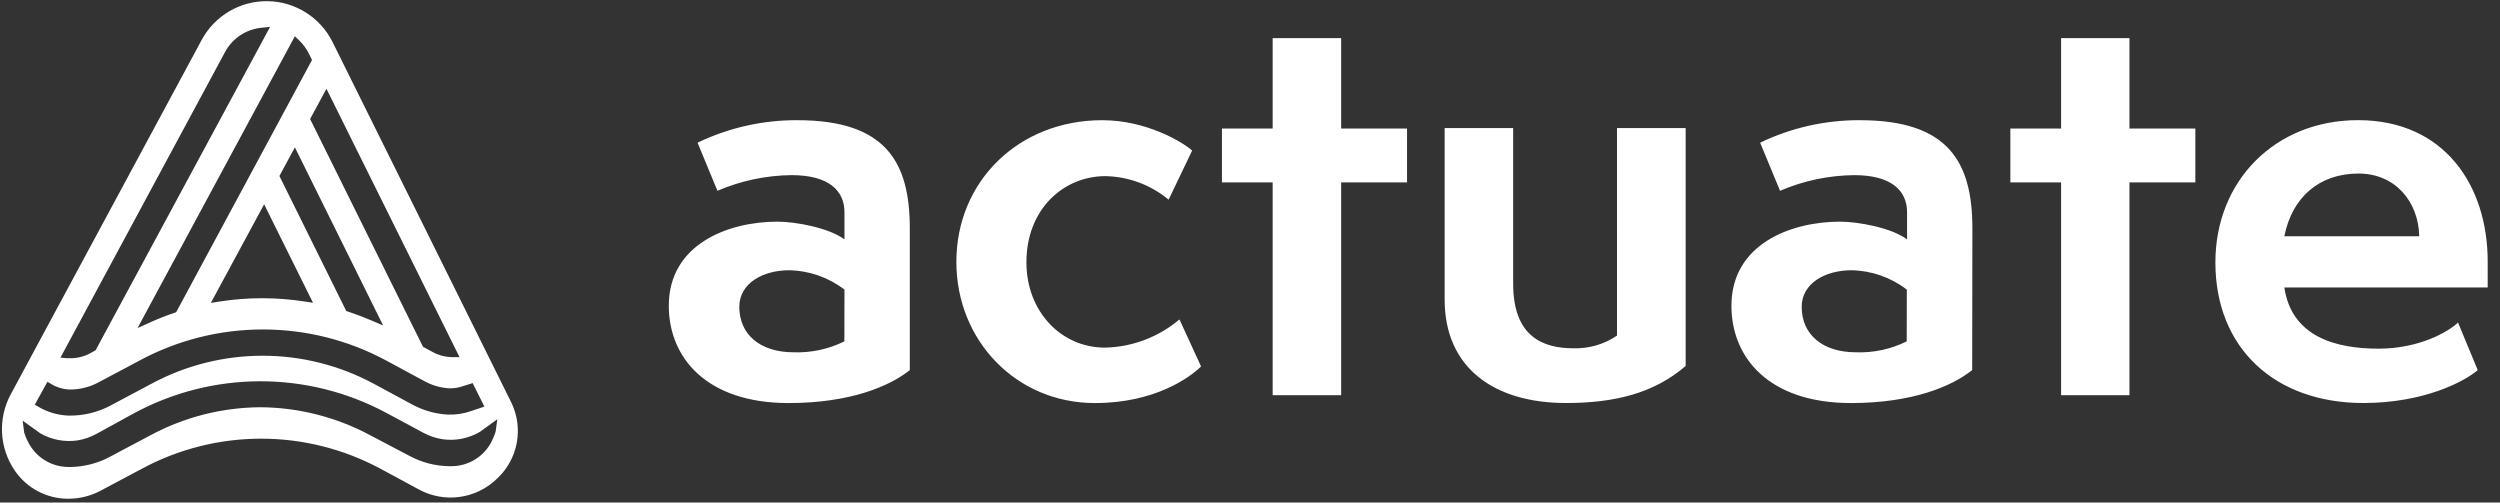 <svg xmlns="http://www.w3.org/2000/svg" width="199" height="40" viewBox="0 0 199 40">
    <rect x="0" y="0" width="199" height="40" fill="#333333" stroke="none"/>
    <g fill="#FFF">
        <path d="M72.42 29.461c-1.62 1.291-4.753 2.622-9.652 2.622-6.534 0-9.532-3.62-9.532-7.742 0-4.868 4.661-6.697 8.657-6.697 1.457 0 4.119.499 5.327 1.413v-2.166c0-1.746-1.291-2.95-4.202-2.95-2.033.018-4.042.442-5.91 1.247l-1.583-3.83c2.479-1.192 5.197-1.804 7.948-1.79 7.077 0 8.947 3.37 8.947 8.614v11.28zm-5.2-6.408c-1.268-.973-2.814-1.513-4.412-1.54-2.08 0-3.96 1.037-3.96 2.91 0 2.207 1.663 3.62 4.328 3.62 1.397.048 2.783-.251 4.036-.87l.008-4.12zM95.604 29.168c-.836.832-3.624 2.915-8.452 2.915-6.28 0-11.025-4.994-11.025-11.235 0-6.452 4.994-11.28 11.608-11.28 3.54 0 6.412 1.747 7.16 2.416l-1.873 3.91c-1.418-1.18-3.195-1.84-5.038-1.874-3.283 0-6.281 2.582-6.281 6.867 0 3.913 2.772 6.784 6.242 6.784 2.179-.045 4.276-.838 5.94-2.245l1.719 3.742zM101.303 31.457L101.303 14.519 97.267 14.519 97.267 10.234 101.303 10.234 101.303 3.034 106.756 3.034 106.756 10.234 112 10.234 112 14.519 106.756 14.519 106.756 31.457zM128.713 10.194h5.465V29.13c-2.495 2.158-5.616 2.95-9.528 2.95-5.66 0-9.656-2.748-9.656-8.241V10.194h5.454v12.4c0 4.162 2.324 5.129 4.784 5.129 1.238.04 2.457-.313 3.48-1.01V10.194zM156.986 29.461c-1.624 1.291-4.752 2.622-9.655 2.622-6.535-.004-9.51-3.62-9.51-7.742 0-4.868 4.662-6.697 8.654-6.697 1.458 0 4.123.499 5.327 1.413v-2.166c0-1.746-1.287-2.95-4.202-2.95-2.033.019-4.042.443-5.909 1.247l-1.584-3.83c2.479-1.193 5.197-1.805 7.948-1.79 7.074 0 8.947 3.37 8.947 8.614l-.016 11.28zm-5.204-6.408c-1.265-.973-2.811-1.514-4.408-1.54-2.083 0-3.96 1.037-3.96 2.91 0 2.207 1.663 3.62 4.325 3.62 1.396.05 2.783-.25 4.035-.87l.008-4.12zM164.063 31.457L164.063 14.519 160.024 14.519 160.024 10.234 164.063 10.234 164.063 3.034 169.505 3.034 169.505 10.234 174.749 10.234 174.749 14.519 169.505 14.519 169.505 31.457zM197.228 29.461c-1.121.959-4.357 2.618-9.11 2.618-7.033 0-11.773-4.356-11.773-11.196 0-6.49 4.752-11.319 11.358-11.319 6.903.004 10.317 5.248 10.317 11.24v2.08h-16.186c.582 3.96 4.158 4.87 7.489 4.87 3.247 0 5.544-1.33 6.336-2.079l1.569 3.786zm-4.658-10.653c-.043-2.705-1.873-4.994-4.827-4.994-3.121 0-5.288 1.873-5.91 4.994h10.737zM40.705 32.051L26.475 3.354c-.973-1.964-2.96-3.222-5.151-3.26-2.192-.04-4.222 1.146-5.265 3.074L.86 31.378c-1.047 1.934-.92 4.293.33 6.103.95 1.373 2.507 2.2 4.177 2.218.922.013 1.832-.208 2.646-.642l3.236-1.722c5.952-3.222 13.128-3.222 19.08 0l2.99 1.615c2.041 1.122 4.575.778 6.242-.847 1.671-1.546 2.135-4.002 1.145-6.052zM25.985 7.065l10.593 21.363h-.622c-.522-.009-1.035-.145-1.493-.396l-.792-.428-8.986-18.13 1.3-2.409zm-3.743 6.943l1.231-2.281 7.022 14.178-.871-.372c-.693-.297-1.323-.535-1.917-.729l-.143-.044-5.322-10.752zm2.673 10.091L24.25 24c-2.242-.349-4.524-.349-6.765 0l-.7.11 4.24-7.849 3.89 7.838zM23.802 3.204c.325.31.593.674.792 1.077l.242.491-.084.159L14.02 24.855l-.13.044c-.69.234-1.367.495-2.005.792l-.938.424L23.469 2.89l.333.313zm-5.901.962c.585-1.112 1.695-1.85 2.947-1.96l.649-.063-13.89 25.742-.423.234c-.495.267-1.05.403-1.612.396h-.23l-.53-.048L17.9 4.167zM3.774 30.392l.31.178c.427.263.915.413 1.417.436.81.014 1.61-.18 2.325-.562l3.235-1.72c6.155-3.332 13.576-3.332 19.731 0l2.986 1.613c.61.336 1.286.532 1.98.574.382.008.762-.054 1.121-.182l.745-.234.934 1.87-1.033.348c-.607.215-1.25.313-1.893.289-1-.058-1.974-.338-2.852-.82l-2.99-1.616c-5.544-3-12.227-3-17.77 0L8.78 32.29c-1.022.54-2.163.812-3.319.792-.846-.029-1.671-.27-2.4-.7l-.289-.175 1.002-1.814zm35.68 3.96c-.11.345-.256.678-.432.995-.661 1.115-1.872 1.789-3.169 1.762h-.15c-1.066-.023-2.111-.294-3.053-.792l-3.248-1.707c-2.69-1.43-5.687-2.184-8.733-2.194-3.043.03-6.033.798-8.713 2.241L8.713 36.38c-.943.497-1.988.768-3.054.792h-.162c-1.274.014-2.46-.645-3.12-1.734-.183-.312-.333-.64-.448-.983l-.127-.97L3.22 34.5c.892.506 1.927.703 2.942.558.53-.087 1.042-.264 1.513-.522l2.978-1.632c6.256-3.387 13.794-3.407 20.068-.055l2.99 1.607c.48.257.999.43 1.537.511 1.021.14 2.06-.068 2.95-.59l1.39-1.006-.135.982z"/>
    </g>
</svg>
